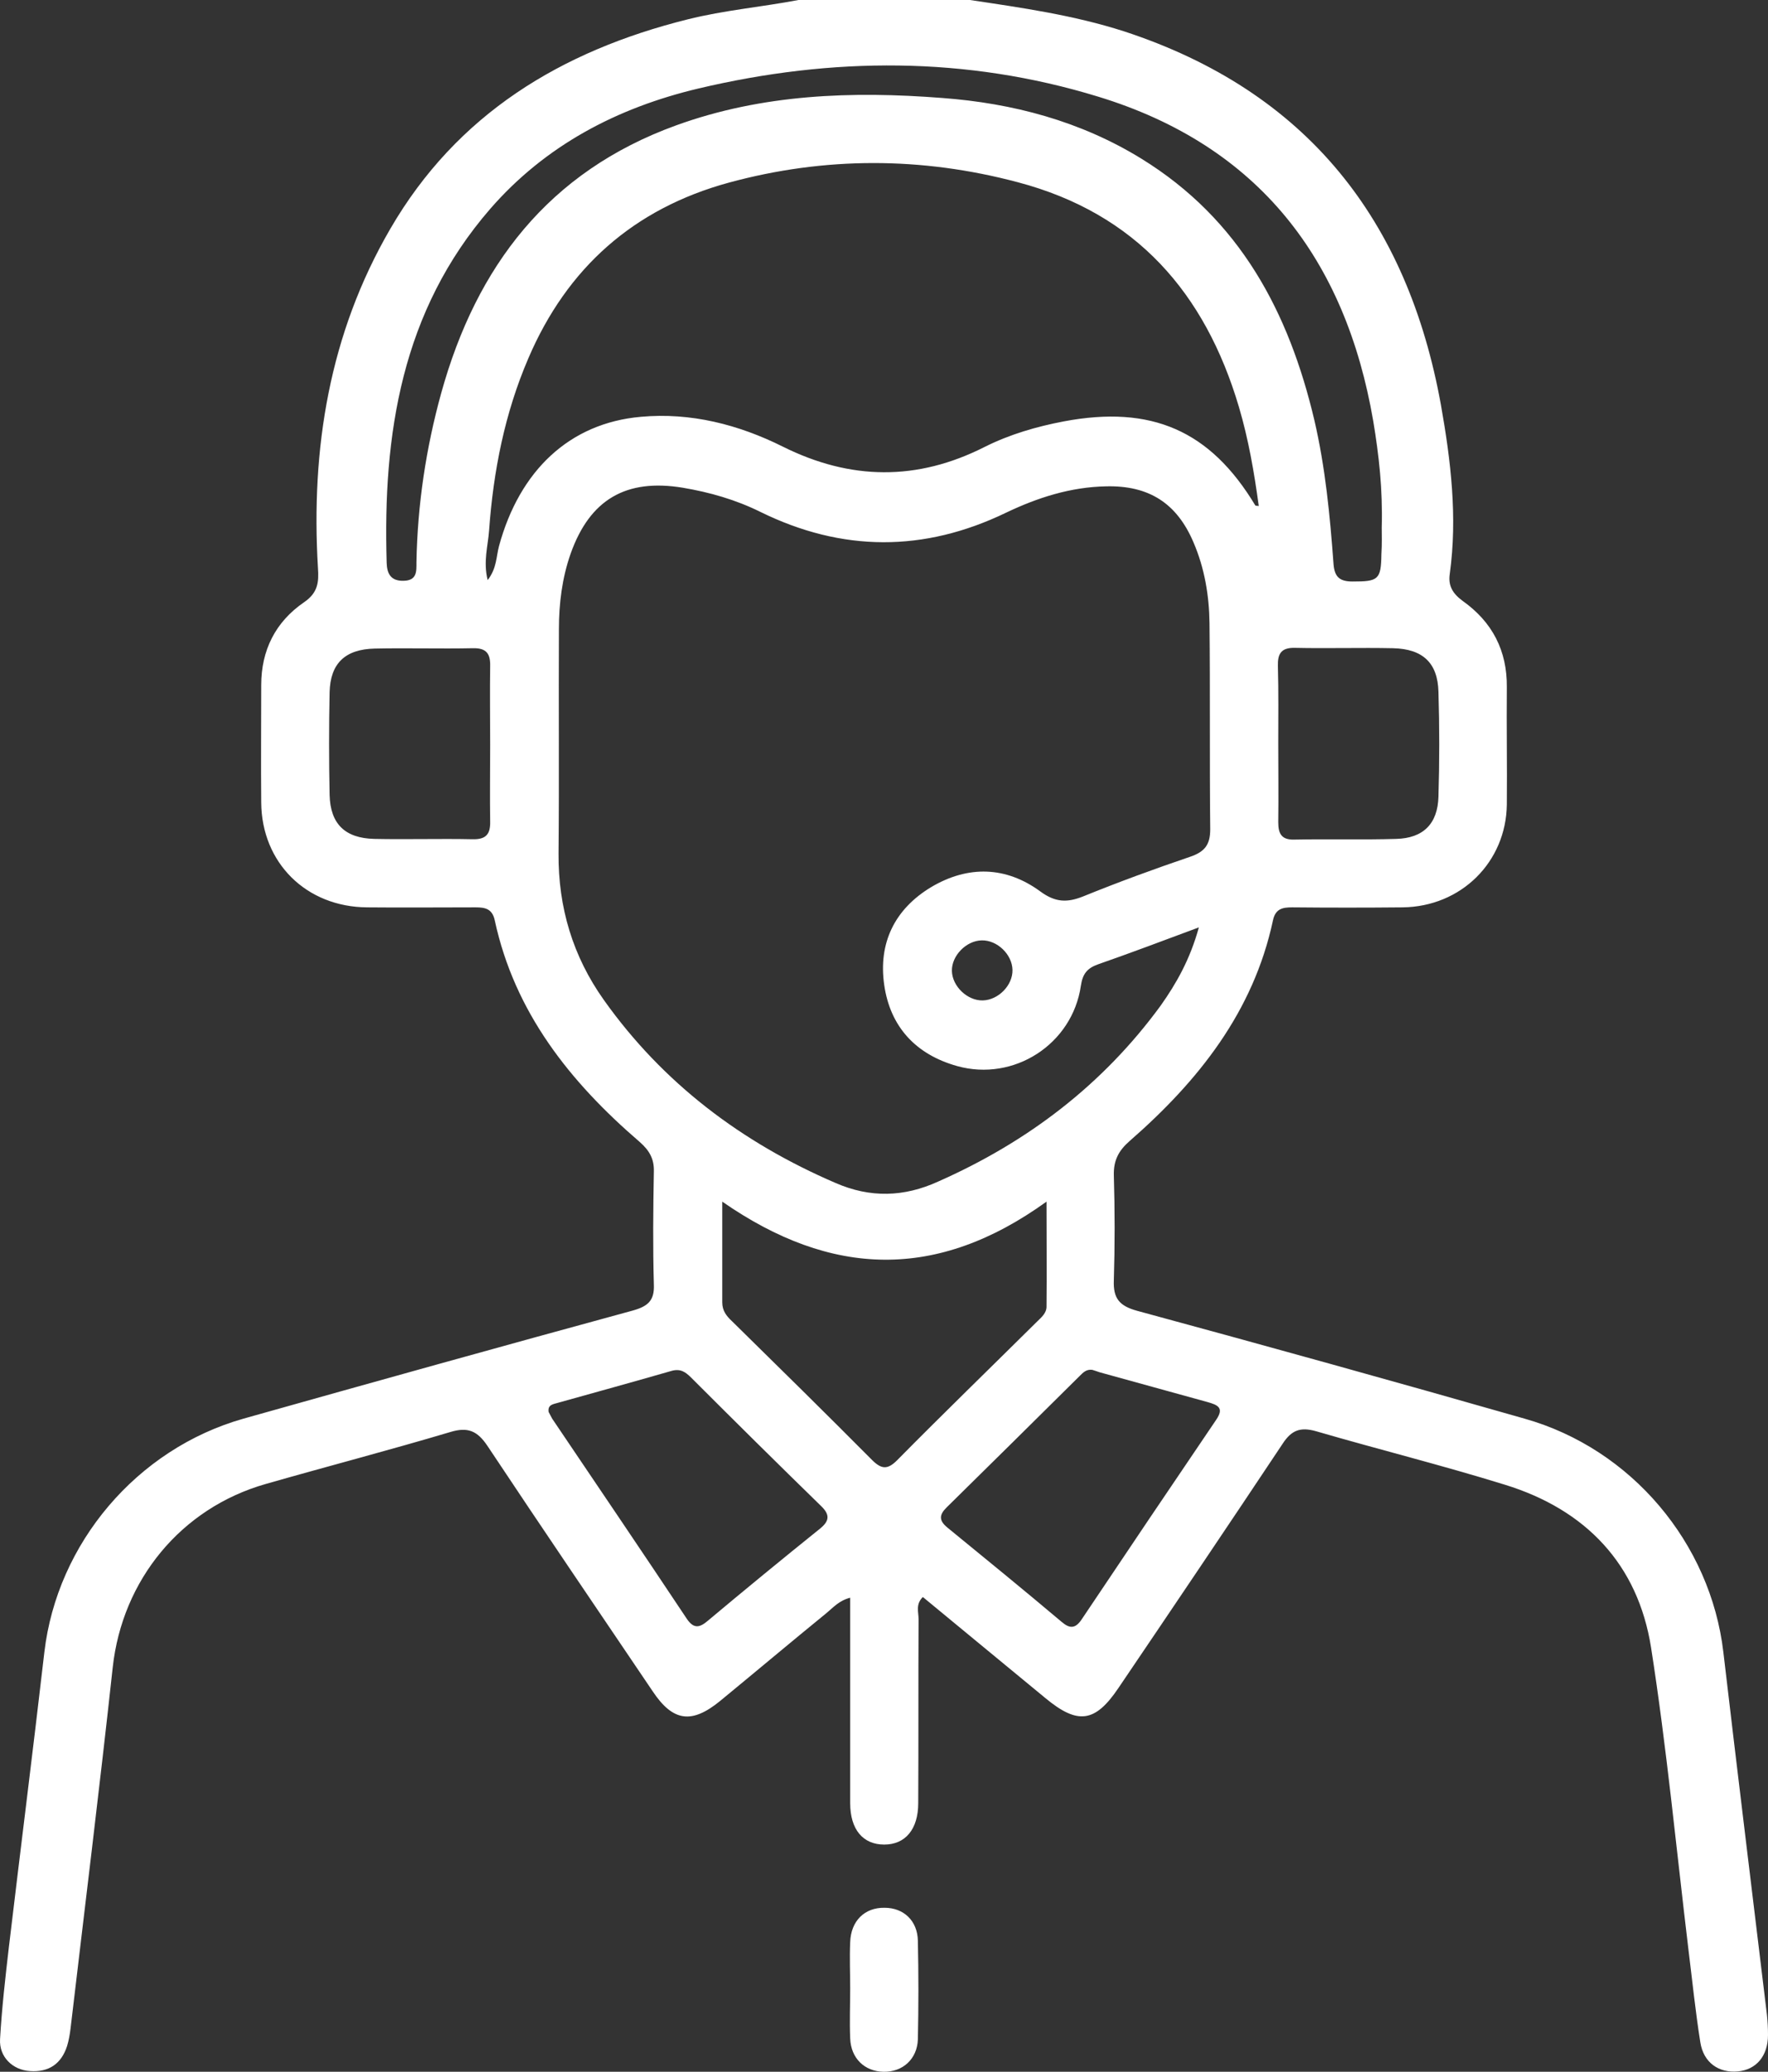 <svg width="64" height="75" viewBox="0 0 64 75" fill="none" xmlns="http://www.w3.org/2000/svg">
<rect x="0" y="0" width="64" height="75" fill="#333333" stroke="none"/>
<path d="M35.112 0C36.985 0.28 38.858 0.547 40.679 1.131C47.324 3.305 50.954 7.983 52.16 14.657C52.519 16.678 52.763 18.712 52.481 20.771C52.416 21.203 52.583 21.483 52.942 21.75C54.02 22.513 54.559 23.555 54.546 24.877C54.533 26.288 54.559 27.712 54.546 29.123C54.52 31.207 52.891 32.822 50.775 32.847C49.44 32.86 48.106 32.86 46.772 32.847C46.426 32.847 46.169 32.898 46.08 33.318C45.374 36.623 43.386 39.127 40.897 41.301C40.487 41.657 40.307 42.013 40.32 42.547C40.358 43.818 40.358 45.089 40.32 46.347C40.294 46.996 40.512 47.275 41.166 47.453C45.849 48.724 50.518 50.021 55.187 51.356C59.061 52.449 61.922 55.868 62.384 59.809C62.897 64.195 63.436 68.568 63.962 72.94C63.987 73.182 64 73.424 64 73.665C64 74.428 63.577 74.924 62.91 74.987C62.217 75.051 61.665 74.669 61.55 73.932C61.37 72.801 61.255 71.656 61.114 70.525C60.678 66.902 60.331 63.254 59.767 59.644C59.292 56.631 57.407 54.648 54.469 53.746C52.211 53.046 49.915 52.474 47.645 51.813C47.067 51.648 46.747 51.775 46.426 52.271C44.463 55.22 42.475 58.169 40.487 61.106C39.64 62.364 39.011 62.441 37.844 61.474C36.369 60.254 34.894 59.046 33.406 57.813C33.136 58.08 33.252 58.36 33.252 58.614C33.239 60.839 33.252 63.051 33.239 65.275C33.239 66.216 32.777 66.775 32.008 66.775C31.238 66.775 30.776 66.229 30.776 65.275C30.776 63.051 30.776 60.839 30.776 58.614C30.776 58.373 30.776 58.131 30.776 57.839C30.378 57.941 30.173 58.182 29.929 58.385C28.634 59.441 27.351 60.521 26.068 61.576C25.042 62.415 24.362 62.326 23.631 61.233C21.63 58.271 19.616 55.309 17.64 52.335C17.281 51.801 16.935 51.648 16.306 51.839C14.087 52.5 11.842 53.085 9.623 53.72C6.544 54.597 4.428 57.203 4.081 60.356C3.607 64.716 3.068 69.063 2.555 73.424C2.529 73.64 2.491 73.868 2.427 74.072C2.221 74.707 1.772 75.025 1.08 74.974C0.464 74.936 -0.036 74.466 0.002 73.818C0.066 72.699 0.194 71.58 0.323 70.474C0.746 66.915 1.195 63.368 1.606 59.809C2.067 55.868 4.954 52.449 8.815 51.356C13.51 50.034 18.205 48.724 22.913 47.441C23.451 47.288 23.695 47.085 23.669 46.5C23.631 45.14 23.644 43.767 23.669 42.407C23.682 41.949 23.503 41.644 23.156 41.339C20.629 39.165 18.628 36.648 17.91 33.318C17.82 32.898 17.563 32.847 17.217 32.847C15.909 32.847 14.6 32.86 13.292 32.847C11.085 32.835 9.469 31.233 9.456 29.047C9.443 27.636 9.456 26.212 9.456 24.801C9.456 23.542 9.969 22.513 11.008 21.801C11.509 21.458 11.547 21.076 11.509 20.555C11.252 16.233 11.919 12.089 14.126 8.288C16.537 4.131 20.308 1.843 24.901 0.699C26.222 0.369 27.569 0.254 28.903 0C30.968 0 33.047 0 35.112 0ZM43.398 33.572C42.065 34.068 40.923 34.5 39.755 34.907C39.358 35.047 39.191 35.25 39.127 35.682C38.819 37.805 36.702 39.165 34.65 38.593C33.149 38.174 32.225 37.169 32.008 35.657C31.789 34.144 32.38 32.911 33.714 32.11C35.048 31.322 36.42 31.36 37.664 32.275C38.203 32.669 38.627 32.682 39.204 32.453C40.487 31.932 41.769 31.462 43.078 31.017C43.604 30.839 43.809 30.585 43.809 30.025C43.783 27.534 43.809 25.055 43.783 22.564C43.771 21.559 43.604 20.568 43.206 19.64C42.603 18.216 41.59 17.568 40.038 17.606C38.755 17.631 37.562 18.013 36.42 18.559C33.444 19.996 30.481 19.983 27.531 18.534C26.633 18.089 25.696 17.822 24.721 17.657C22.656 17.314 21.348 18.089 20.655 20.047C20.347 20.924 20.232 21.852 20.232 22.78C20.219 25.487 20.244 28.195 20.219 30.902C20.206 32.847 20.732 34.614 21.861 36.203C24.003 39.216 26.851 41.364 30.25 42.826C31.507 43.373 32.726 43.335 33.957 42.775C37.203 41.339 39.922 39.267 42.013 36.407C42.59 35.593 43.078 34.729 43.398 33.572ZM17.653 21C17.987 20.568 17.961 20.148 18.064 19.767C18.808 17.034 20.616 15.318 23.195 15.089C25.003 14.924 26.735 15.369 28.339 16.169C30.789 17.39 33.2 17.415 35.638 16.182C36.548 15.725 37.511 15.445 38.511 15.254C41.68 14.657 43.809 15.585 45.438 18.292C45.451 18.318 45.515 18.305 45.566 18.318C45.4 17.097 45.194 15.902 44.848 14.733C43.629 10.614 41.128 7.729 36.843 6.597C33.354 5.669 29.852 5.669 26.389 6.61C22.938 7.551 20.527 9.699 19.128 12.966C18.269 14.962 17.858 17.059 17.704 19.208C17.666 19.754 17.486 20.326 17.653 21ZM50.018 19.093C50.056 17.708 49.915 16.474 49.71 15.242C48.709 9.407 45.579 5.275 39.743 3.496C34.971 2.034 30.122 2.059 25.286 3.203C22.335 3.903 19.744 5.263 17.743 7.564C14.536 11.263 13.856 15.712 13.997 20.377C14.01 20.758 14.138 21.038 14.613 21.025C15.1 21.013 15.075 20.682 15.075 20.352C15.113 18.267 15.421 16.22 15.973 14.225C17.243 9.648 19.847 6.216 24.477 4.538C27.595 3.407 30.84 3.292 34.111 3.547C36.664 3.737 39.114 4.386 41.32 5.746C44.887 7.945 46.657 11.301 47.58 15.216C47.978 16.932 48.145 18.674 48.273 20.428C48.312 20.898 48.504 21.051 48.966 21.051C49.889 21.051 49.992 20.987 50.005 20.072C50.031 19.691 50.018 19.335 50.018 19.093ZM26.145 43.5C26.145 44.86 26.145 46.004 26.145 47.148C26.145 47.453 26.299 47.644 26.504 47.835C28.198 49.5 29.891 51.165 31.571 52.856C31.905 53.186 32.123 53.212 32.469 52.868C34.137 51.178 35.843 49.525 37.536 47.847C37.69 47.695 37.883 47.542 37.883 47.301C37.895 46.093 37.883 44.898 37.883 43.5C33.919 46.36 30.096 46.246 26.145 43.5ZM39.537 49.589C39.319 49.563 39.204 49.691 39.076 49.818C37.472 51.407 35.869 52.996 34.265 54.572C33.996 54.839 33.983 55.042 34.291 55.296C35.676 56.428 37.062 57.559 38.434 58.716C38.716 58.957 38.922 58.97 39.153 58.627C40.769 56.212 42.398 53.796 44.027 51.394C44.322 50.962 44.078 50.86 43.719 50.758C42.411 50.402 41.115 50.034 39.807 49.678C39.704 49.64 39.614 49.614 39.537 49.589ZM19.86 51.114C19.898 51.178 19.936 51.267 19.988 51.356C21.617 53.771 23.246 56.173 24.862 58.602C25.119 58.983 25.337 58.919 25.632 58.665C26.966 57.546 28.313 56.441 29.673 55.347C30.006 55.08 30.07 54.852 29.724 54.521C28.146 52.983 26.581 51.432 25.016 49.868C24.811 49.665 24.631 49.538 24.311 49.627C22.938 50.021 21.566 50.402 20.193 50.784C20.026 50.835 19.821 50.847 19.86 51.114ZM17.743 26.974C17.743 26.021 17.73 25.068 17.743 24.127C17.756 23.669 17.615 23.453 17.114 23.466C15.934 23.491 14.741 23.453 13.561 23.479C12.496 23.504 11.958 24.013 11.932 25.055C11.906 26.301 11.906 27.547 11.932 28.78C11.958 29.822 12.483 30.343 13.548 30.369C14.728 30.394 15.921 30.356 17.102 30.381C17.589 30.394 17.756 30.203 17.743 29.733C17.73 28.83 17.743 27.902 17.743 26.974ZM46.272 26.911C46.272 27.864 46.285 28.818 46.272 29.758C46.272 30.165 46.375 30.407 46.849 30.394C48.081 30.369 49.312 30.407 50.544 30.369C51.519 30.343 52.044 29.822 52.07 28.843C52.109 27.572 52.109 26.301 52.07 25.042C52.044 24 51.506 23.491 50.428 23.466C49.248 23.441 48.055 23.479 46.875 23.453C46.375 23.441 46.246 23.669 46.259 24.114C46.285 25.055 46.272 25.983 46.272 26.911ZM35.574 36.216C36.138 36.203 36.664 35.669 36.651 35.11C36.638 34.551 36.099 34.029 35.535 34.042C34.971 34.055 34.445 34.602 34.458 35.148C34.47 35.708 35.022 36.229 35.574 36.216ZM30.776 73.792C30.802 74.517 31.302 74.987 31.982 75C32.675 75.013 33.2 74.542 33.226 73.83C33.252 72.635 33.252 71.453 33.226 70.258C33.213 69.534 32.713 69.063 32.02 69.063C31.302 69.051 30.802 69.534 30.776 70.309C30.75 70.868 30.776 71.428 30.776 71.987C30.776 72.585 30.75 73.182 30.776 73.792Z" fill="white"/>
</svg>
